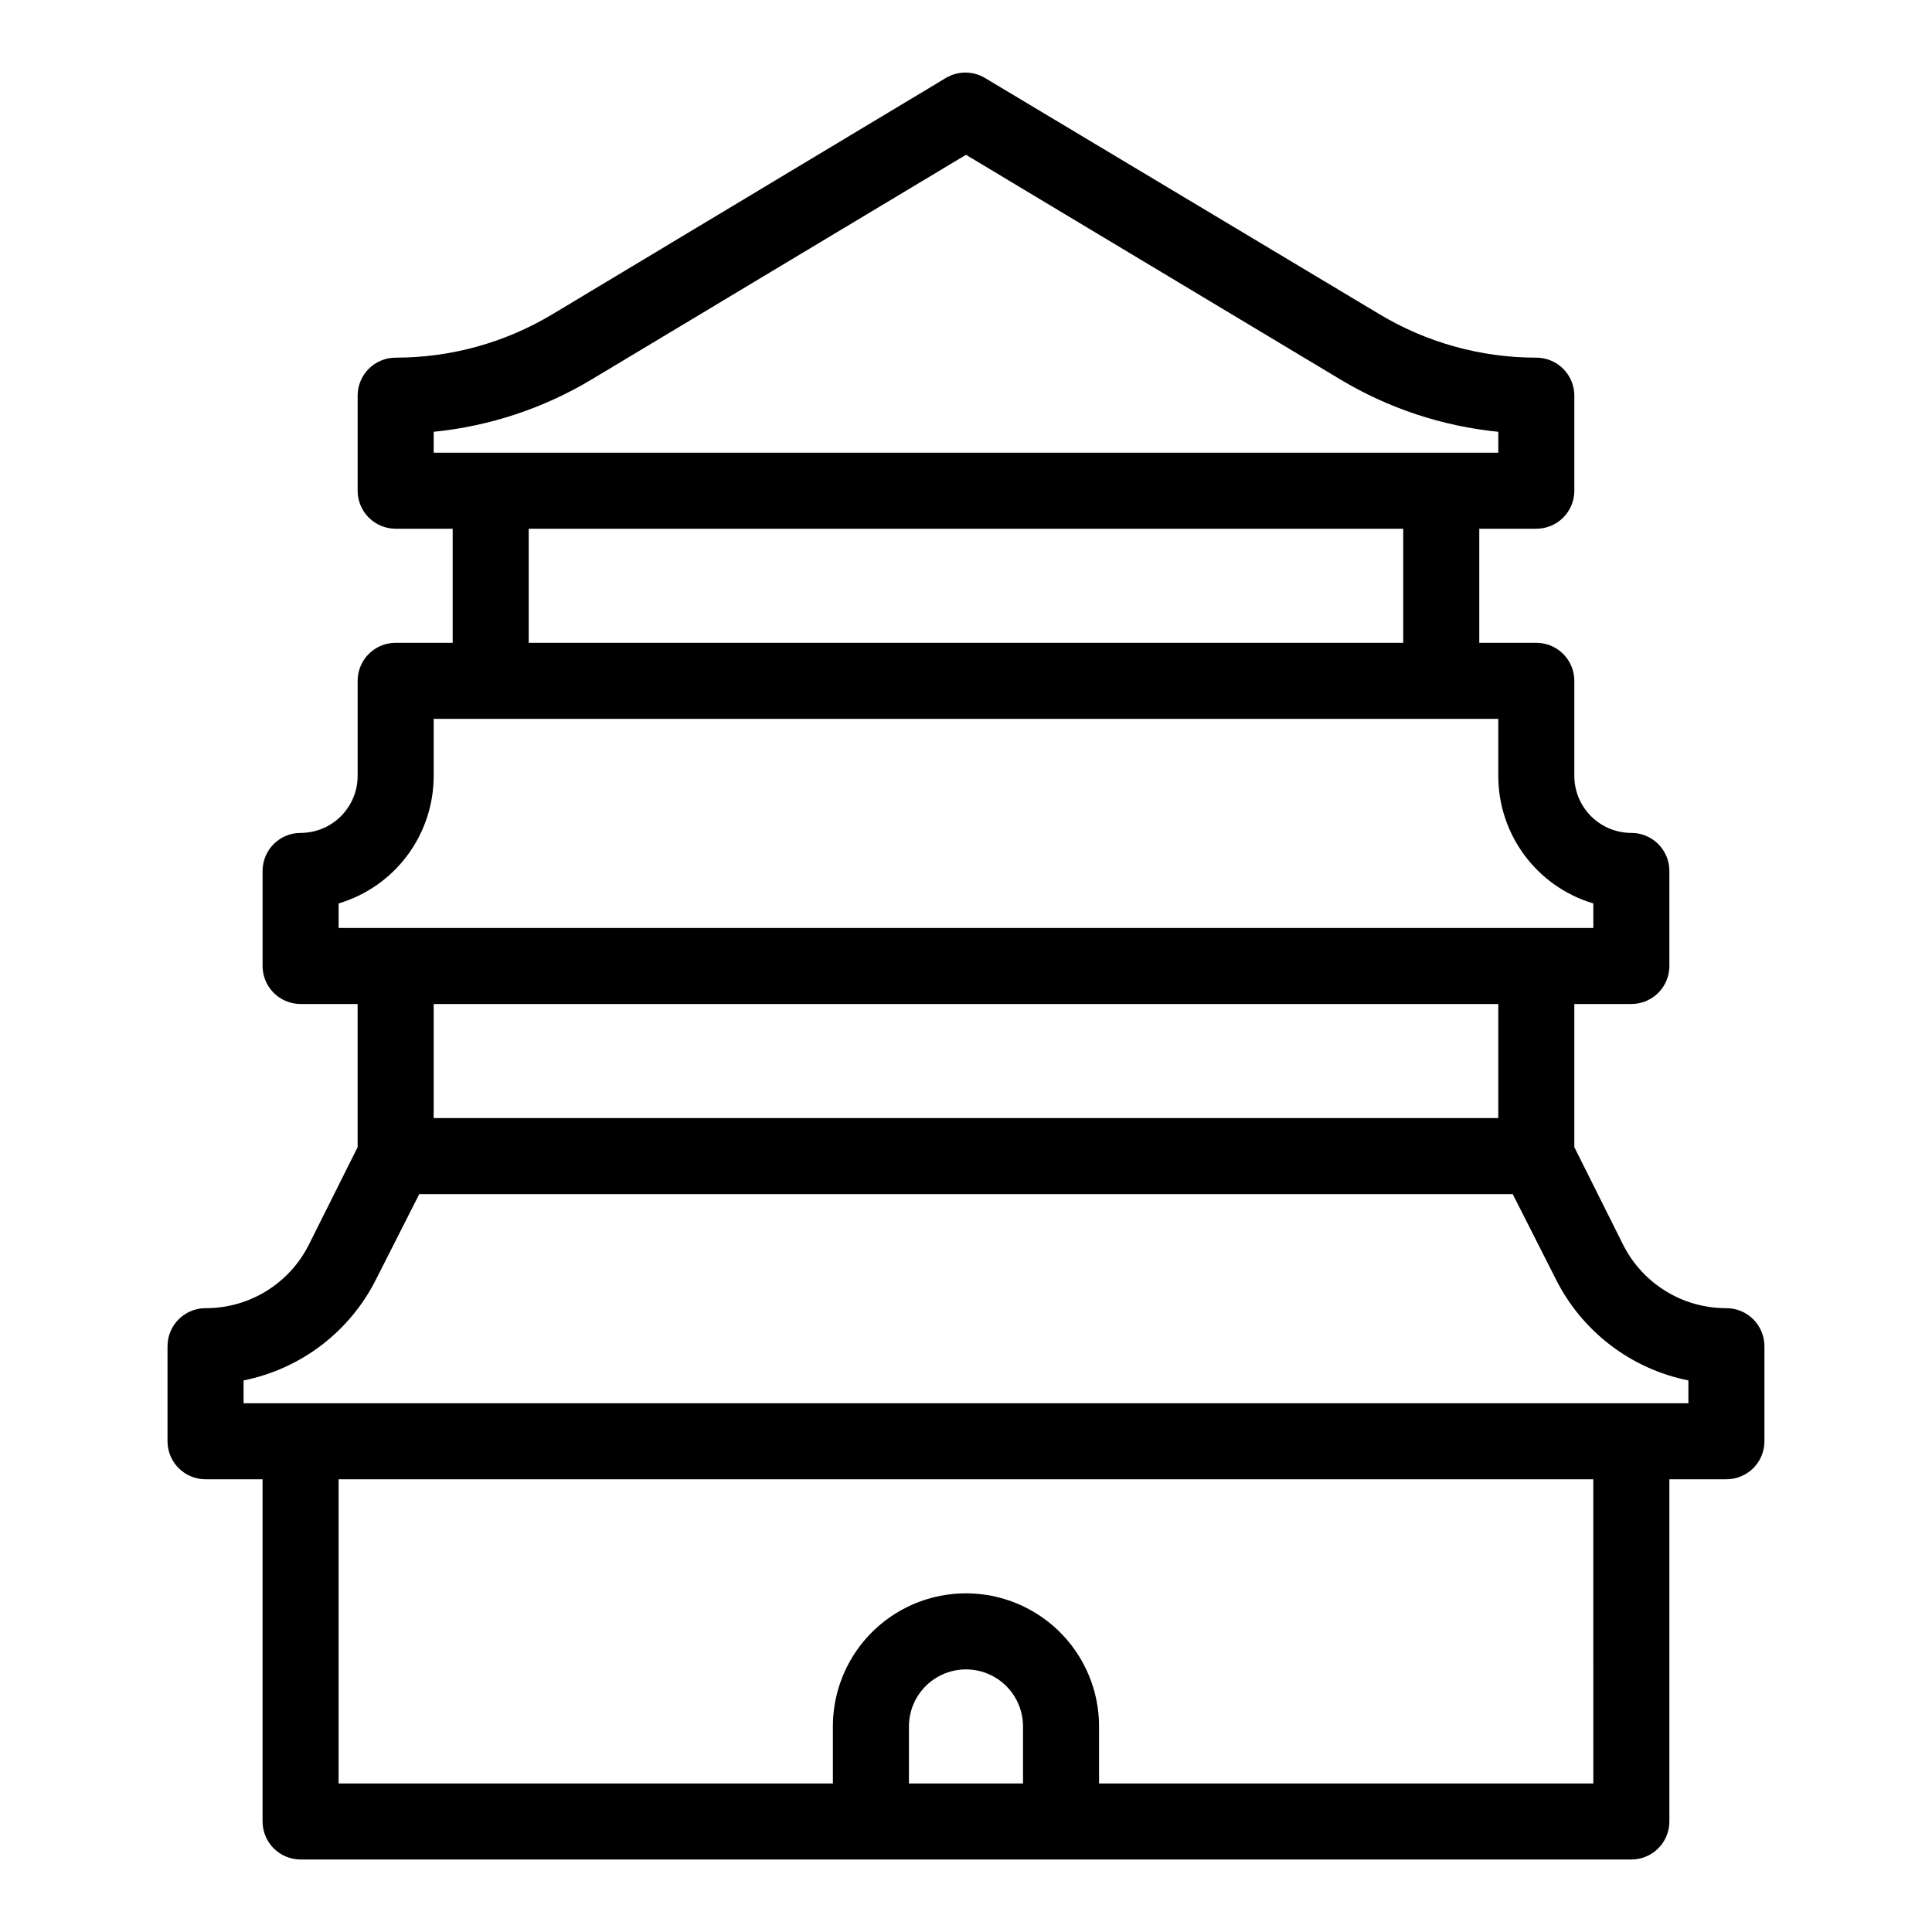 <?xml version="1.0" encoding="UTF-8"?>
<!-- Uploaded to: SVG Repo, www.svgrepo.com, Generator: SVG Repo Mixer Tools -->
<svg fill="#000000" width="800px" height="800px" version="1.1" viewBox="144 144 512 512" xmlns="http://www.w3.org/2000/svg">
 <path d="m601.52 490.68c-5.707 0.02-11.305-1.562-16.156-4.562-4.856-3-8.77-7.301-11.301-12.414l-12.848-25.695v-37.938h15.113c2.672 0 5.234-1.062 7.125-2.949 1.891-1.891 2.949-4.453 2.949-7.125v-25.191c0-2.672-1.059-5.234-2.949-7.125s-4.453-2.953-7.125-2.953c-4.008 0-7.852-1.59-10.688-4.426-2.836-2.836-4.426-6.68-4.426-10.688v-25.191c0-2.672-1.062-5.234-2.953-7.125-1.891-1.887-4.453-2.949-7.125-2.949h-15.113v-30.23h15.113c2.672 0 5.234-1.059 7.125-2.949s2.953-4.453 2.953-7.125v-25.191c0-2.672-1.062-5.234-2.953-7.125s-4.453-2.949-7.125-2.949c-14.66 0.008-29.051-3.981-41.613-11.539l-104.49-62.574c-3.191-1.918-7.184-1.918-10.379 0l-104.19 62.574c-12.562 7.559-26.949 11.547-41.613 11.539-5.566 0-10.074 4.508-10.074 10.074v25.191c0 2.672 1.059 5.234 2.949 7.125s4.453 2.949 7.125 2.949h15.113v30.23h-15.113c-5.566 0-10.074 4.512-10.074 10.074v25.191c0 4.008-1.594 7.852-4.43 10.688-2.832 2.836-6.68 4.426-10.688 4.426-5.562 0-10.074 4.512-10.074 10.078v25.191c0 2.672 1.062 5.234 2.949 7.125 1.891 1.887 4.453 2.949 7.125 2.949h15.113v37.938l-12.848 25.695h0.004c-2.535 5.113-6.449 9.414-11.301 12.414-4.856 3-10.453 4.582-16.156 4.562-5.566 0-10.078 4.512-10.078 10.078v25.191-0.004c0 2.676 1.062 5.238 2.953 7.125 1.887 1.891 4.449 2.953 7.125 2.953h15.113v90.684c0 2.676 1.062 5.238 2.949 7.125 1.891 1.891 4.453 2.953 7.125 2.953h352.67c2.672 0 5.234-1.062 7.125-2.953 1.891-1.887 2.949-4.449 2.949-7.125v-90.684h15.117c2.672 0 5.234-1.062 7.125-2.953 1.887-1.887 2.949-4.449 2.949-7.125v-25.188c0-2.672-1.062-5.238-2.949-7.125-1.891-1.891-4.453-2.953-7.125-2.953zm-342.59-232.25c14.828-1.48 29.145-6.231 41.914-13.906l99.152-59.5 99.148 59.5c12.773 7.676 27.09 12.426 41.918 13.906v5.539h-282.13zm25.188 25.691h231.75v30.23h-231.75zm-50.379 99.301c7.277-2.168 13.664-6.633 18.203-12.723 4.539-6.09 6.988-13.484 6.988-21.082v-15.113h282.13v15.113c-0.004 7.598 2.449 14.992 6.988 21.082 4.535 6.09 10.922 10.555 18.199 12.723v6.5h-332.51zm307.32 26.652v30.23h-282.13v-30.23zm-156.18 206.56v-15.113c0-5.402 2.883-10.391 7.559-13.09 4.676-2.699 10.438-2.699 15.113 0 4.676 2.699 7.559 7.688 7.559 13.09v15.113zm181.37 0h-130.99v-15.113c0-12.602-6.723-24.242-17.633-30.543-10.914-6.301-24.355-6.301-35.27 0-10.91 6.301-17.633 17.941-17.633 30.543v15.113h-130.99v-80.609h332.51zm25.191-100.76h-382.89v-6.047c15.324-3.074 28.352-13.09 35.266-27.105l11.285-22.266h289.79l11.285 22.266c6.914 14.016 19.941 24.031 35.266 27.105z"/>
</svg>